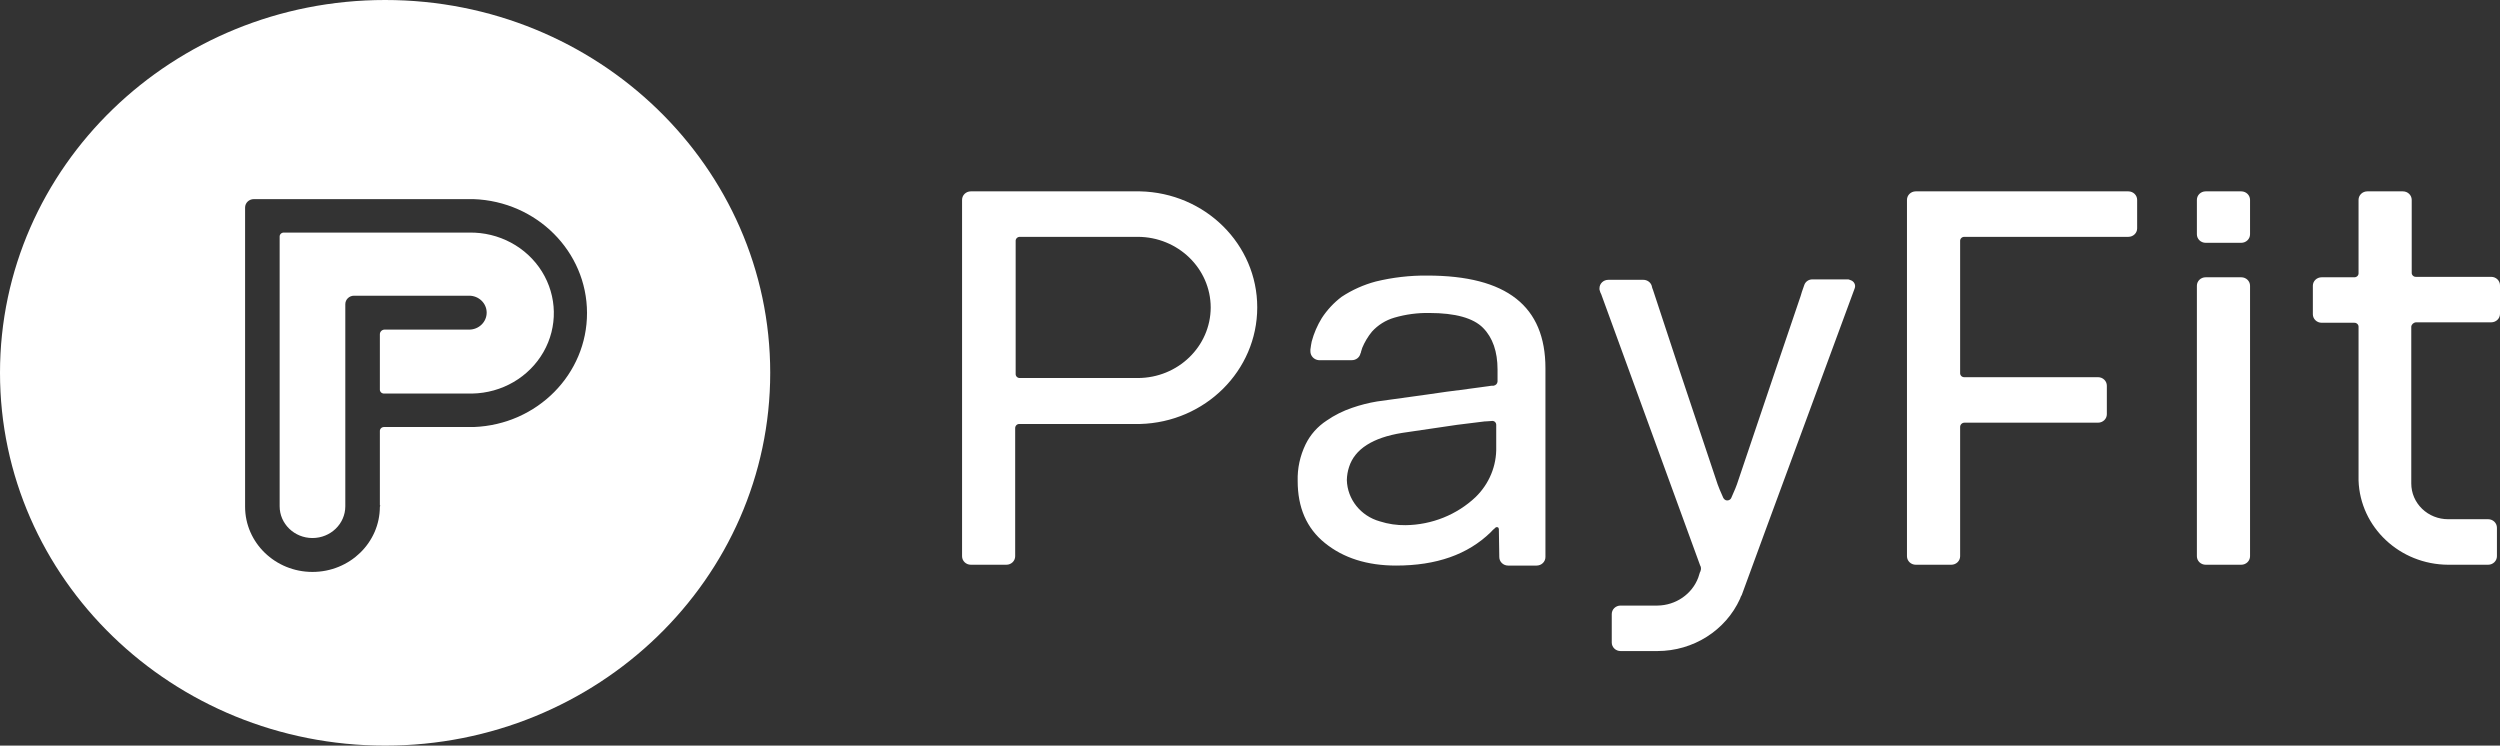 <?xml version="1.0" encoding="UTF-8"?> <svg xmlns="http://www.w3.org/2000/svg" width="57" height="17" viewBox="0 0 57 17" fill="none"><rect x="0" y="0" width="57" height="17" fill="#333333" stroke="none"/><g clip-path="url(#clip0_2120_218)"><path d="M42.136 6.37H41.325C41.237 6.368 41.159 6.424 41.135 6.506C41.095 6.622 41.065 6.7 41.055 6.748C40.734 7.698 40.243 9.133 39.602 11.043C39.592 11.072 39.552 11.179 39.472 11.354C39.45 11.401 39.392 11.423 39.342 11.402C39.321 11.391 39.303 11.374 39.292 11.354C39.222 11.198 39.182 11.101 39.162 11.043C38.501 9.075 38.01 7.598 37.689 6.612C37.675 6.582 37.665 6.549 37.659 6.515C37.633 6.435 37.556 6.38 37.469 6.38H36.668C36.557 6.38 36.468 6.467 36.468 6.574C36.466 6.594 36.469 6.614 36.477 6.632C36.484 6.659 36.494 6.685 36.508 6.709C37.008 8.086 37.76 10.145 38.761 12.886C38.762 12.893 38.766 12.9 38.771 12.905C38.786 12.942 38.786 12.984 38.771 13.021C38.771 13.031 38.771 13.031 38.761 13.041C38.751 13.079 38.731 13.128 38.721 13.167C38.579 13.547 38.208 13.802 37.79 13.807H36.948C36.838 13.807 36.748 13.893 36.748 14.001V14.65C36.748 14.757 36.838 14.844 36.948 14.844H37.79C38.606 14.843 39.345 14.375 39.673 13.652C39.682 13.621 39.695 13.591 39.713 13.564C39.723 13.535 40.314 11.916 42.287 6.574C42.301 6.538 42.3 6.498 42.282 6.463C42.265 6.428 42.234 6.401 42.197 6.389C42.166 6.38 42.157 6.37 42.136 6.37ZM31.46 11.887C31.65 11.948 31.85 11.977 32.05 11.974C32.646 11.966 33.217 11.737 33.643 11.334C33.955 11.031 34.125 10.618 34.114 10.19V9.686C34.114 9.659 34.102 9.633 34.081 9.616C34.059 9.599 34.031 9.593 34.004 9.599C33.903 9.608 33.853 9.608 33.853 9.608L33.222 9.686L31.97 9.87C31.299 9.977 30.889 10.239 30.759 10.646C30.727 10.743 30.71 10.844 30.708 10.946C30.72 11.385 31.024 11.765 31.46 11.887ZM35.236 12.313V12.701C35.236 12.808 35.146 12.895 35.035 12.895H34.384C34.274 12.895 34.184 12.808 34.184 12.701L34.174 12.061C34.172 12.051 34.169 12.041 34.164 12.032C34.155 12.023 34.142 12.018 34.129 12.018C34.115 12.018 34.103 12.023 34.094 12.032C34.054 12.065 34.018 12.101 33.984 12.139C33.463 12.643 32.752 12.895 31.83 12.895C31.169 12.895 30.628 12.721 30.208 12.381C29.787 12.042 29.587 11.567 29.587 10.966C29.579 10.678 29.641 10.393 29.767 10.132C29.874 9.912 30.04 9.725 30.248 9.589C30.426 9.466 30.622 9.368 30.829 9.298C31.014 9.234 31.205 9.185 31.399 9.153C32.371 9.017 32.892 8.949 32.992 8.93C33.072 8.92 33.393 8.881 33.944 8.804C33.98 8.796 34.017 8.793 34.054 8.794C34.104 8.787 34.142 8.746 34.144 8.697V8.426C34.144 8.018 34.034 7.698 33.813 7.475C33.593 7.252 33.182 7.136 32.591 7.136C32.32 7.131 32.05 7.167 31.79 7.243C31.592 7.301 31.415 7.412 31.279 7.563C31.188 7.675 31.114 7.799 31.059 7.931C31.049 7.96 31.039 7.989 31.029 8.028C31.03 8.039 31.027 8.049 31.019 8.057C31 8.149 30.915 8.214 30.819 8.212H30.067C29.959 8.203 29.876 8.114 29.877 8.009V7.97C29.887 7.892 29.897 7.834 29.907 7.786C29.957 7.598 30.035 7.419 30.137 7.252C30.258 7.067 30.41 6.903 30.588 6.768C30.827 6.61 31.091 6.492 31.369 6.418C31.752 6.325 32.146 6.279 32.541 6.283C34.354 6.283 35.236 6.981 35.236 8.396V12.313ZM50.089 6.515V12.682C50.089 12.789 50.178 12.876 50.289 12.876H51.101C51.211 12.876 51.301 12.789 51.301 12.682V6.515C51.301 6.408 51.211 6.322 51.101 6.322H50.289C50.178 6.322 50.089 6.408 50.089 6.515ZM50.089 4.557V5.342C50.089 5.449 50.178 5.536 50.289 5.536H51.101C51.211 5.536 51.301 5.449 51.301 5.342V4.557C51.301 4.45 51.211 4.363 51.101 4.363H50.289C50.178 4.363 50.089 4.45 50.089 4.557ZM55.087 7.349H56.8C56.91 7.349 57 7.263 57 7.155V6.506C57 6.399 56.91 6.312 56.8 6.312H55.087C55.06 6.314 55.033 6.304 55.014 6.285C54.995 6.267 54.985 6.241 54.987 6.215V4.557C54.987 4.45 54.897 4.363 54.786 4.363H53.975C53.864 4.363 53.775 4.45 53.775 4.557V6.225C53.777 6.251 53.767 6.277 53.748 6.295C53.728 6.314 53.702 6.323 53.675 6.322H52.934C52.823 6.322 52.733 6.408 52.733 6.515V7.165C52.733 7.272 52.823 7.359 52.934 7.359H53.675C53.702 7.357 53.728 7.367 53.748 7.386C53.767 7.404 53.777 7.43 53.775 7.456V10.956C53.812 12.024 54.715 12.871 55.818 12.876H56.73C56.84 12.876 56.93 12.789 56.93 12.682V12.032C56.93 11.925 56.84 11.838 56.73 11.838H55.818C55.595 11.839 55.381 11.753 55.223 11.6C55.065 11.447 54.977 11.24 54.977 11.024V7.446C54.985 7.393 55.031 7.352 55.087 7.349ZM28.665 7.01C28.667 5.57 27.478 4.394 25.991 4.363H22.135C22.024 4.363 21.935 4.45 21.935 4.557V12.682C21.935 12.789 22.024 12.876 22.135 12.876H22.946C23.057 12.876 23.146 12.789 23.146 12.682V9.764C23.145 9.737 23.155 9.712 23.174 9.693C23.193 9.674 23.22 9.665 23.247 9.667H25.991C27.479 9.628 28.664 8.45 28.665 7.01ZM27.604 7.01C27.602 7.898 26.859 8.618 25.941 8.619H23.257C23.23 8.621 23.203 8.611 23.184 8.593C23.165 8.574 23.155 8.549 23.157 8.522V5.497C23.155 5.471 23.165 5.446 23.184 5.427C23.203 5.408 23.23 5.399 23.257 5.4H25.941C26.859 5.402 27.602 6.122 27.604 7.01ZM44.791 9.637H47.836C47.946 9.637 48.036 9.551 48.036 9.444V8.794C48.036 8.687 47.946 8.6 47.836 8.6H44.791C44.764 8.602 44.737 8.592 44.718 8.574C44.699 8.555 44.689 8.529 44.691 8.503V5.497C44.689 5.471 44.699 5.446 44.718 5.427C44.737 5.408 44.764 5.399 44.791 5.4H48.526C48.637 5.4 48.727 5.314 48.727 5.207V4.557C48.727 4.45 48.637 4.363 48.526 4.363H43.679C43.568 4.363 43.479 4.45 43.479 4.557V12.682C43.479 12.789 43.568 12.876 43.679 12.876H44.49C44.601 12.876 44.691 12.789 44.691 12.682V9.734C44.691 9.681 44.735 9.637 44.791 9.637Z" fill="white"></path><path fill-rule="evenodd" clip-rule="evenodd" d="M8.781 17C3.931 17 0 13.194 0 8.5C0 3.806 3.931 0 8.781 0C13.63 0 17.561 3.806 17.561 8.5C17.561 13.194 13.63 17 8.781 17ZM8.661 11.523V9.833C8.659 9.807 8.669 9.781 8.688 9.763C8.707 9.744 8.734 9.735 8.761 9.736H10.806C12.248 9.68 13.387 8.531 13.384 7.133C13.381 5.736 12.239 4.591 10.796 4.54H5.787C5.677 4.54 5.588 4.626 5.588 4.733V11.552C5.588 12.374 6.276 13.04 7.124 13.04C7.973 13.04 8.661 12.374 8.661 11.552C8.674 11.533 8.674 11.523 8.661 11.523ZM8.761 7.515H10.697C10.917 7.515 11.096 7.342 11.096 7.128C11.096 6.915 10.917 6.742 10.697 6.742H8.072C7.962 6.742 7.873 6.829 7.873 6.935V11.543C7.873 11.943 7.538 12.267 7.124 12.267C6.711 12.267 6.376 11.943 6.376 11.543V5.399C6.374 5.373 6.384 5.348 6.403 5.329C6.422 5.311 6.449 5.301 6.476 5.303H10.697C11.374 5.291 12.006 5.629 12.356 6.191C12.705 6.753 12.719 7.453 12.391 8.026C12.063 8.6 11.444 8.961 10.766 8.973H8.761C8.734 8.975 8.707 8.965 8.688 8.947C8.669 8.928 8.659 8.903 8.661 8.877V7.621C8.661 7.566 8.704 7.52 8.761 7.515Z" fill="white"></path></g><defs><clipPath id="clip0_2120_218"><rect width="57" height="17" fill="white"></rect></clipPath></defs></svg> 